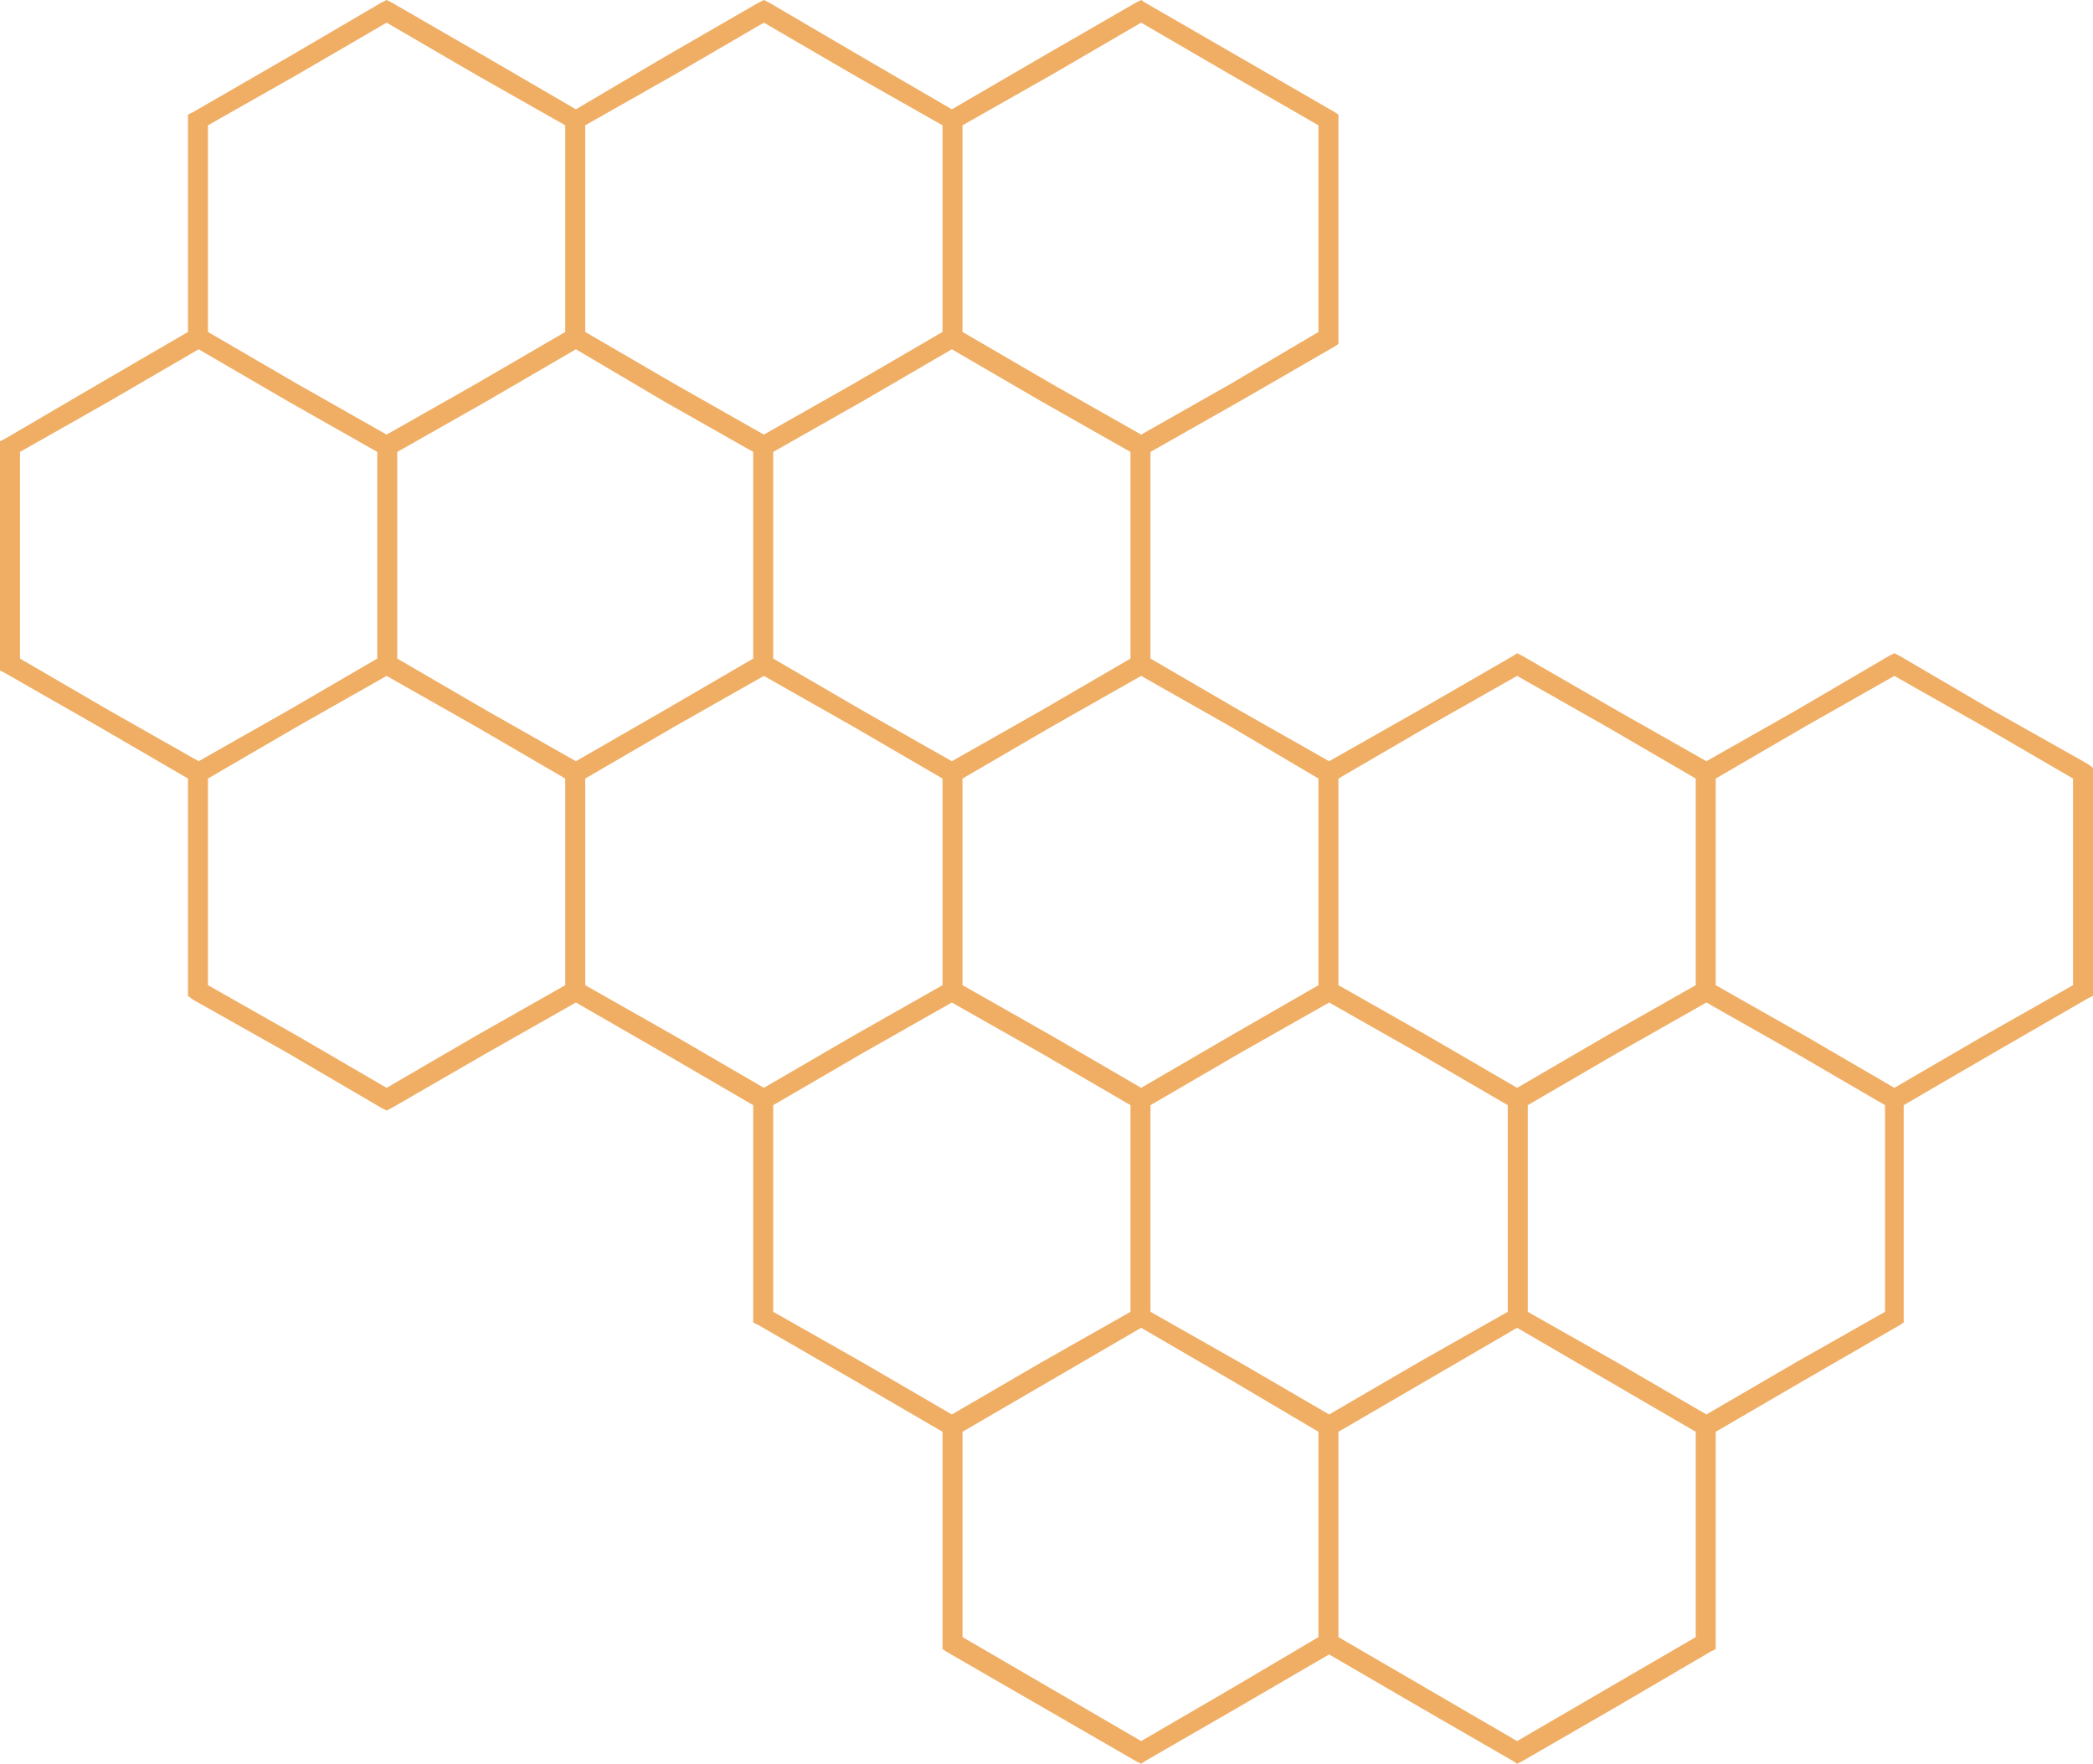 <?xml version="1.0" encoding="UTF-8" standalone="no"?><svg xmlns="http://www.w3.org/2000/svg" xmlns:xlink="http://www.w3.org/1999/xlink" clip-rule="evenodd" fill="#000000" fill-rule="evenodd" height="1323" image-rendering="optimizeQuality" preserveAspectRatio="xMidYMid meet" shape-rendering="geometricPrecision" text-rendering="geometricPrecision" version="1" viewBox="0.0 0.0 1570.0 1323.0" width="1570" zoomAndPan="magnify"><g id="change1_1"><path d="M294 2l71 41 67 39 66 -39 71 -41 4 -2 4 2 70 41 67 39 67 -39 71 -41 4 -2 3 2 71 41 71 41 3 2 0 4 0 82 0 81 0 5 -3 2 -71 41 0 0 -67 38 0 78 0 77 67 39 67 38 67 -38 71 -41 3 -2 4 2 71 41 67 38 67 -38 70 -41 4 -2 4 2 70 41 71 40 4 3 0 4 0 81 0 82 0 4 -4 2 -71 41 0 0 -67 39 0 77 0 82 0 4 -3 2 -71 41 0 0 -67 39 0 77 0 82 0 4 -4 2 -70 41 -71 41 -4 2 -3 -2 -71 -41 -67 -39 -67 39 -71 41 -3 2 -4 -2 -71 -41 -71 -41 -3 -2 0 -4 0 -82 0 -77 -67 -39 0 0 -71 -41 -4 -2 0 -4 0 -82 0 -77 -67 -39 -66 -38 -67 38 -71 41 -4 2 -4 -2 -70 -41 -71 -40 -4 -3 0 -4 0 -82 0 -77 -67 -39 0 0 -70 -40 -4 -2 0 -5 0 -81 0 -82 0 -4 4 -2 70 -41 0 0 67 -39 0 -77 0 -82 0 -4 4 -2 71 -41 70 -41 4 -2 4 2zm562 505l-67 38 0 0 -67 39 0 77 0 0 0 78 67 38 0 0 67 39 67 -39 0 0 66 -38 0 -78 0 -77 -66 -39 -67 -38zm-142 245l-67 38 -67 39 0 77 0 78 67 38 0 0 67 39 67 -39 0 0 67 -38 0 -78 0 -77 -67 -39 0 0 -67 -38zm-141 64l67 -39 0 0 67 -38 0 -78 0 0 0 -77 -67 -39 0 0 -67 -38 -67 38 0 0 -67 39 0 77 0 78 67 38 67 39zm141 -245l67 -38 67 -39 0 -77 0 -78 -67 -38 0 0 -67 -39 -67 39 0 0 -67 38 0 78 0 77 67 39 0 0 67 38zm573 13l0 77 0 78 67 38 0 0 67 39 67 -39 0 0 67 -38 0 -78 0 -77 -67 -39 -67 -38 -67 38 -67 39zm-298 644l0 -77 0 -77 -66 -39 0 0 -67 -39 -67 39 0 0 -67 39 0 77 0 77 67 39 67 39 67 -39 66 -39zm291 -476l-67 38 0 0 -67 39 0 77 0 78 67 38 0 0 67 39 67 -39 0 0 67 -38 0 -78 0 -77 -67 -39 0 0 -67 -38zm-142 244l-67 39 0 0 -67 39 0 77 0 77 67 39 67 39 67 -39 67 -39 0 -77 0 -77 -67 -39 0 0 -67 -39zm-74 -206l0 0 -67 -38 -67 38 0 0 -67 39 0 77 0 78 67 38 0 0 67 39 67 -39 0 0 67 -38 0 -78 0 -77 -67 -39zm-60 -206l0 77 0 78 67 38 0 0 67 39 67 -39 0 0 67 -38 0 -78 0 -77 -67 -39 -67 -38 -67 38 -67 39zm-282 -490l0 78 0 77 67 39 0 0 67 38 67 -38 0 0 66 -39 0 -77 0 -78 -66 -38 -67 -39 -67 39 -67 38zm-298 645l0 -78 0 -77 -67 -39 0 0 -67 -38 -67 38 0 0 -67 39 0 77 0 78 67 38 67 39 67 -39 67 -38zm-141 -245l0 -77 0 -78 -67 -38 0 0 -67 -39 -67 39 0 0 -67 38 0 78 0 77 67 39 0 0 67 38 67 -38 0 0 67 -39zm215 -193l0 0 -66 -39 -67 39 0 0 -67 38 0 78 0 77 67 39 0 0 67 38 66 -38 0 0 67 -39 0 -77 0 -78 -67 -38zm-59 -207l0 78 0 77 67 39 0 0 67 38 67 -38 0 0 67 -39 0 -77 0 -78 -67 -38 -67 -39 -67 39 -67 38zm-82 -38l-67 -39 -67 39 -67 38 0 78 0 77 67 39 0 0 67 38 67 -38 0 0 67 -39 0 -77 0 -78 -67 -38z" fill="#f0ae65" fill-rule="nonzero"/></g></svg>